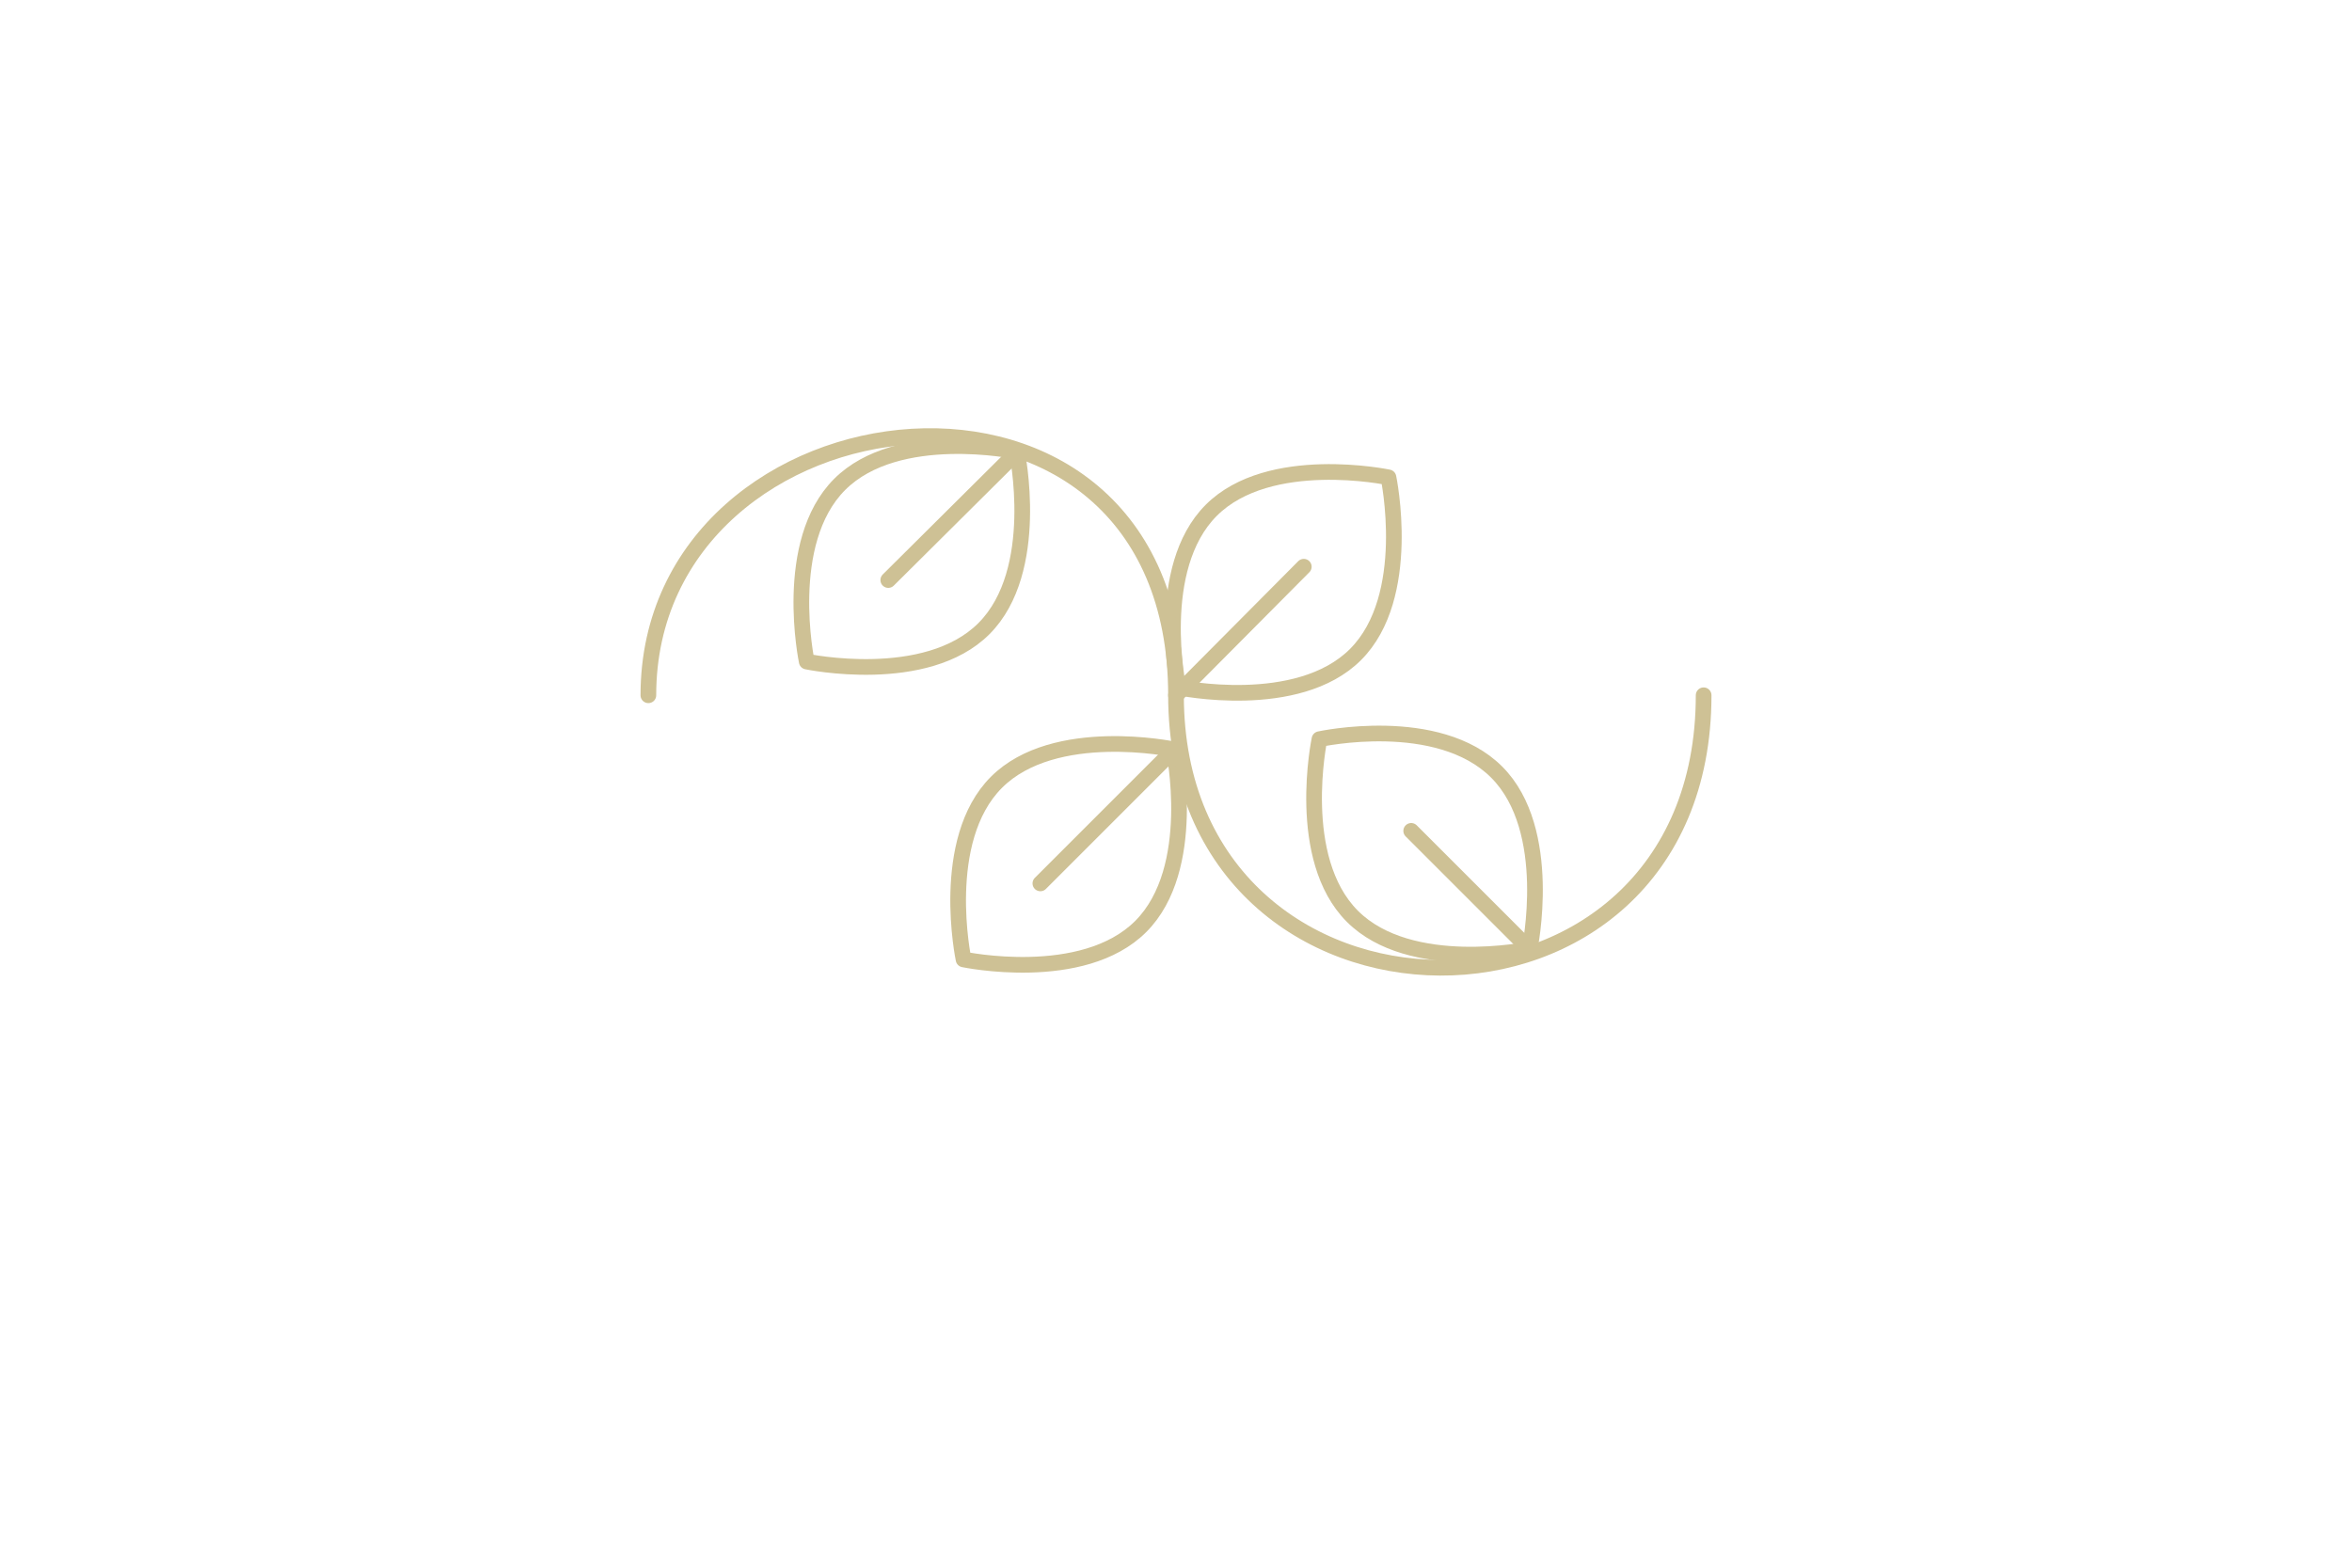 <?xml version="1.0" encoding="utf-8"?>
<!-- Generator: Adobe Illustrator 21.1.0, SVG Export Plug-In . SVG Version: 6.00 Build 0)  -->
<svg version="1.1" id="Capa_1" xmlns="http://www.w3.org/2000/svg" xmlns:xlink="http://www.w3.org/1999/xlink" x="0px" y="0px"
	 width="300px" height="200px" viewBox="0 0 300 200" style="enable-background:new 0 0 300 200;" xml:space="preserve">
<style type="text/css">
	.st0{fill:none;stroke:#CEC195;stroke-width:2;stroke-linecap:round;stroke-linejoin:round;stroke-miterlimit:10;}
	.st1{fill:#FFFFFF;stroke:#CEC195;stroke-width:2;stroke-linecap:round;stroke-linejoin:round;stroke-miterlimit:10;}
	.st2{fill:#FFFFFF;}
	.st3{fill:#CFBF92;}
	.st4{fill:none;stroke:#CFBF92;stroke-width:2;stroke-linecap:round;stroke-linejoin:round;stroke-miterlimit:10;}
	.st5{fill:none;stroke:#CFBF92;stroke-width:2;stroke-miterlimit:10;}
	.st6{fill:#C9B27E;}
	.st7{fill:#CEC195;}
	.st8{fill:#C9B27E;stroke:#CFBF92;stroke-width:2;stroke-linecap:round;stroke-linejoin:round;stroke-miterlimit:10;}
	.st9{fill:none;stroke:#C4AE7E;stroke-width:3;stroke-linecap:round;stroke-linejoin:round;stroke-miterlimit:10;}
</style>
<g>
	<path class="st0" d="M190.9,98.5c7.4,7.4,4.2,22.6,4.2,22.6s-15.2,3.2-22.6-4.2s-4.2-22.6-4.2-22.6S183.4,91,190.9,98.5z"/>
	<path class="st0" d="M172.9,83.5c-7.4,7.4-22.6,4.2-22.6,4.2s-3.2-15.2,4.2-22.6s22.6-4.2,22.6-4.2S180.3,76.1,172.9,83.5z"/>
	<path class="st0" d="M127.1,99.8c7.4-7.4,22.6-4.2,22.6-4.2s3.2,15.2-4.2,22.6c-7.4,7.4-22.6,4.2-22.6,4.2S119.7,107.2,127.1,99.8z
		"/>
	<path class="st0" d="M125.5,80.2c-7.4,7.4-22.6,4.2-22.6,4.2s-3.2-15.2,4.2-22.6c7.4-7.4,22.6-4.2,22.6-4.2S132.9,72.8,125.5,80.2z
		"/>
	<path class="st0" d="M82.7,88.7c0-40,67.3-48,67.3,0c0,46,67.3,46.7,67.3,0"/>
	<line class="st0" x1="132.7" y1="112.7" x2="149.8" y2="95.6"/>
	<line class="st0" x1="195.1" y1="121.1" x2="180" y2="106"/>
	<line class="st0" x1="150" y1="88.7" x2="166.3" y2="72.3"/>
	<line class="st0" x1="129.8" y1="57.6" x2="113.3" y2="74"/>
</g>
</svg>
